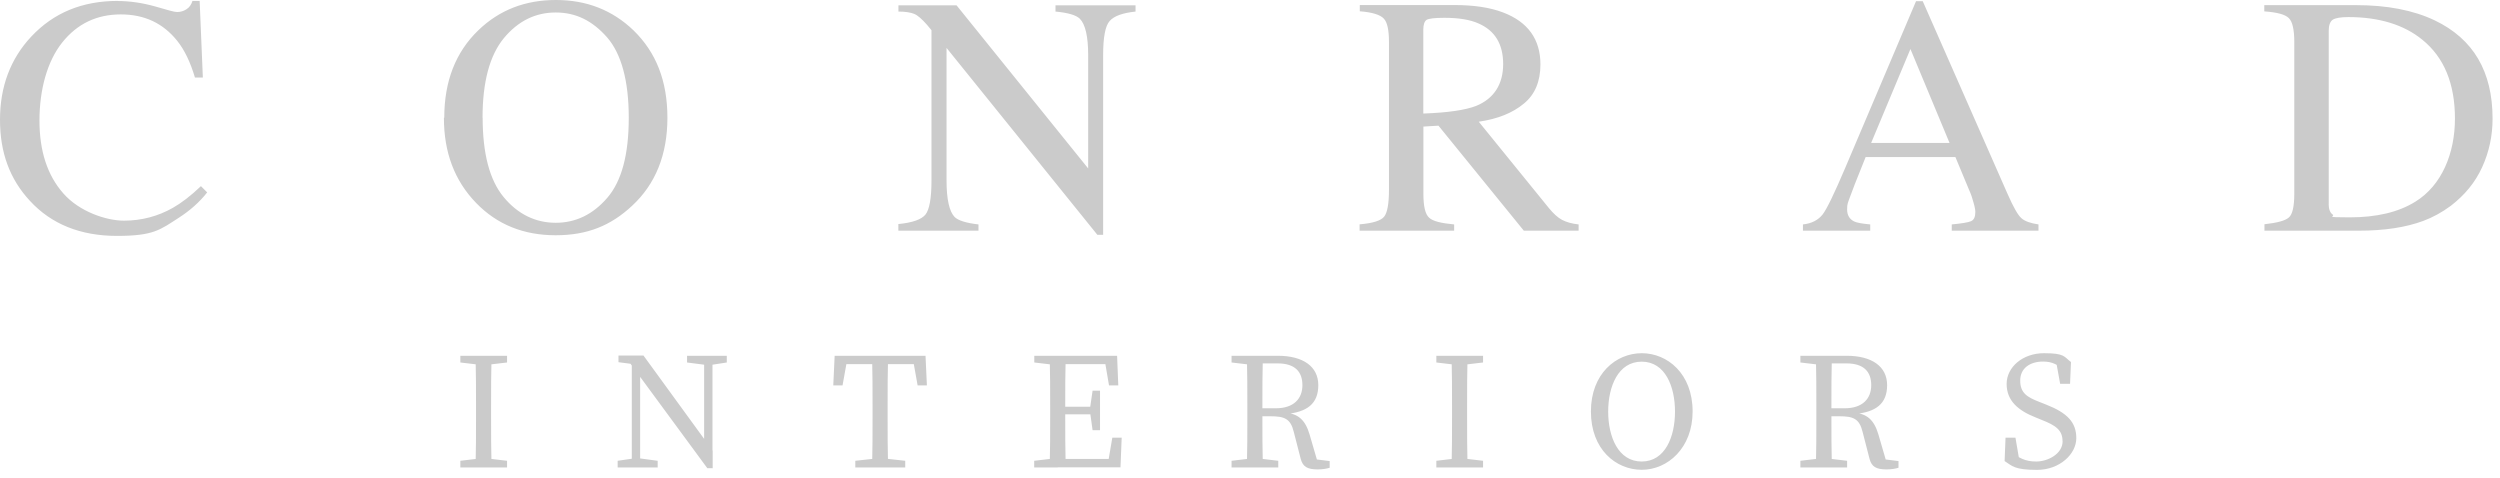 <svg width="178" height="34" viewBox="0 0 178 34" fill="none" xmlns="http://www.w3.org/2000/svg">
<g clip-path="url(#clip0_20021_3039)">
<path d="M8.385 0.065C5.862 0.065 3.823 0.908 2.242 2.588C0.739 4.183 0 6.176 0 8.529C0 10.882 0.706 12.764 2.124 14.293C3.653 15.96 5.732 16.796 8.333 16.796C10.934 16.796 11.398 16.365 12.744 15.496C13.535 14.986 14.208 14.391 14.751 13.698L14.306 13.254C13.581 13.947 12.908 14.457 12.3 14.803C11.248 15.398 10.078 15.711 8.823 15.711C7.568 15.711 5.647 15.071 4.509 13.77C3.372 12.483 2.81 10.757 2.81 8.581C2.81 6.405 3.353 4.379 4.425 3.032C5.496 1.686 6.895 1.026 8.594 1.026C10.293 1.026 11.607 1.653 12.614 2.902C13.143 3.562 13.555 4.431 13.881 5.522H14.443L14.215 0.065H13.705C13.62 0.327 13.489 0.529 13.274 0.66C13.078 0.791 12.842 0.856 12.614 0.856C12.385 0.856 11.986 0.725 11.065 0.464C10.143 0.203 9.235 0.072 8.365 0.072H8.385V0.065ZM31.606 8.385C31.606 10.855 32.364 12.862 33.893 14.443C35.39 15.992 37.285 16.75 39.559 16.75C41.834 16.75 43.494 16.058 44.997 14.659C46.676 13.11 47.52 11.006 47.52 8.385C47.52 5.764 46.716 3.725 45.101 2.157C43.605 0.725 41.775 0 39.585 0C37.396 0 35.566 0.706 34.069 2.144C32.442 3.706 31.632 5.784 31.632 8.372L31.612 8.392L31.606 8.385ZM34.357 8.385C34.357 5.83 34.867 3.941 35.873 2.719C36.88 1.503 38.115 0.889 39.566 0.889C41.017 0.889 42.187 1.484 43.219 2.653C44.239 3.823 44.768 5.751 44.768 8.385C44.768 11.019 44.258 12.901 43.239 14.084C42.219 15.267 40.997 15.862 39.566 15.862C38.135 15.862 36.867 15.254 35.86 14.032C34.854 12.816 34.364 10.921 34.364 8.365V8.385H34.357ZM63.969 16.424H69.668V15.979C68.793 15.881 68.217 15.698 67.969 15.45C67.59 15.058 67.394 14.182 67.394 12.862V3.412L78.132 16.718H78.543V3.934C78.543 2.666 78.694 1.843 79.007 1.497C79.321 1.137 79.929 0.922 80.85 0.823V0.379H75.151V0.823C76.04 0.908 76.615 1.072 76.883 1.333C77.276 1.725 77.478 2.601 77.478 3.921V11.993L68.106 0.379H63.969V0.823C64.466 0.823 64.845 0.889 65.087 0.987C65.335 1.085 65.629 1.346 65.995 1.758L66.322 2.15V12.842C66.322 14.13 66.172 14.934 65.891 15.28C65.61 15.626 64.969 15.855 63.963 15.953V16.417L63.969 16.424ZM96.797 16.424H103.535V15.979C102.614 15.894 102.019 15.751 101.757 15.502C101.476 15.254 101.346 14.698 101.346 13.79V9.012L102.418 8.947L108.496 16.424H112.397V15.979C111.92 15.927 111.522 15.816 111.214 15.652C110.907 15.489 110.607 15.208 110.293 14.829L105.287 8.666C106.64 8.47 107.705 8.039 108.496 7.379C109.286 6.738 109.679 5.797 109.679 4.594C109.679 2.797 108.79 1.562 107.025 0.889C106.084 0.529 104.934 0.359 103.535 0.359H96.817V0.804C97.692 0.869 98.268 1.052 98.516 1.314C98.777 1.575 98.895 2.137 98.895 2.993V13.502C98.895 14.509 98.777 15.149 98.549 15.43C98.32 15.711 97.745 15.894 96.804 15.973V16.417L96.797 16.424ZM101.339 8.084V2.111C101.339 1.752 101.424 1.516 101.568 1.418C101.718 1.32 102.143 1.268 102.836 1.268C103.855 1.268 104.679 1.399 105.293 1.68C106.443 2.189 107.025 3.144 107.025 4.562C107.025 5.98 106.385 7.019 105.097 7.542C104.339 7.836 103.104 8.019 101.359 8.084H101.339ZM133.161 16.424V15.979C132.598 15.927 132.206 15.862 132.01 15.764C131.683 15.6 131.514 15.319 131.514 14.907C131.514 14.496 131.579 14.43 131.697 14.084C131.814 13.738 132.193 12.764 132.834 11.182H139.225L140.199 13.522C140.35 13.849 140.448 14.162 140.526 14.463C140.611 14.757 140.644 14.973 140.644 15.09C140.644 15.437 140.546 15.666 140.33 15.751C140.134 15.835 139.67 15.914 138.964 15.979V16.424H145.14V15.979C144.565 15.894 144.166 15.751 143.924 15.535C143.676 15.319 143.362 14.764 142.951 13.836L136.899 0.085H136.422L131.363 11.993C130.605 13.77 130.076 14.875 129.769 15.273C129.455 15.666 128.997 15.914 128.37 15.979V16.424H133.18H133.161ZM133.226 10.176L136.023 3.49L138.807 10.176H133.226ZM161.211 16.424H167.949C169.759 16.424 171.275 16.195 172.53 15.731C173.203 15.483 173.863 15.123 174.491 14.659C175.478 13.901 176.236 12.992 176.733 11.895C177.229 10.81 177.471 9.653 177.471 8.45C177.471 5.091 176.105 2.771 173.354 1.451C171.824 0.725 169.962 0.366 167.753 0.366H161.217V0.81C162.126 0.876 162.701 1.026 162.962 1.287C163.224 1.536 163.354 2.111 163.354 3V13.79C163.354 14.698 163.224 15.273 162.962 15.489C162.701 15.718 162.119 15.868 161.23 15.966V16.411L161.211 16.43V16.424ZM165.805 14.541V2.189C165.805 1.797 165.903 1.529 166.099 1.399C166.295 1.281 166.661 1.216 167.204 1.216C169.393 1.216 171.158 1.758 172.471 2.83C174.02 4.085 174.792 5.96 174.792 8.444C174.792 10.927 173.85 13.202 171.975 14.358C170.759 15.117 169.191 15.476 167.295 15.476C165.4 15.476 166.289 15.411 166.093 15.28C165.897 15.149 165.799 14.888 165.799 14.489V14.541H165.805ZM32.776 25.809V25.331H36.102V25.809L34.553 25.992H34.324L32.776 25.809ZM34.553 32.625L36.102 32.808V33.285H32.776V32.808L34.324 32.625H34.553ZM33.893 29.005C33.893 27.789 33.893 26.547 33.86 25.331H34.998C34.965 26.534 34.965 27.769 34.965 29.005V29.599C34.965 30.815 34.965 32.057 34.998 33.272H33.86C33.893 32.07 33.893 30.834 33.893 29.599V29.005ZM43.977 32.808L45.232 32.625H45.461L46.827 32.808V33.285H43.977V32.808ZM44.716 25.691L45.454 25.972L44.036 25.789V25.312H45.814L50.742 32.083V33.337H50.362L44.729 25.678L44.709 25.698L44.716 25.691ZM44.984 25.331L45.578 25.809V33.285H44.984V25.331ZM48.898 25.331H51.748V25.809L50.565 25.992H50.336L48.918 25.809V25.331H48.898ZM50.134 25.331H50.728V33.351L50.134 32.756V25.325V25.331ZM59.839 25.926L60.368 25.331L59.989 27.442H59.329L59.427 25.331H65.897L65.995 27.442H65.335L64.956 25.331L65.486 25.926H59.839ZM62.786 32.625L64.453 32.808V33.285H60.898V32.808L62.564 32.625H62.793H62.786ZM62.126 29.005C62.126 27.789 62.126 26.547 62.094 25.331H63.231C63.198 26.534 63.198 27.769 63.198 29.005V29.599C63.198 30.815 63.198 32.057 63.231 33.272H62.094C62.126 32.07 62.126 30.834 62.126 29.599V29.005ZM73.642 25.809V25.331H75.308V25.992H75.191L73.642 25.809ZM75.302 32.625V33.285H73.635V32.808L75.184 32.625H75.302ZM74.772 29.005C74.772 27.789 74.772 26.547 74.74 25.331H75.877C75.844 26.534 75.844 27.769 75.844 29.005V29.449C75.844 30.815 75.844 32.05 75.877 33.272H74.74C74.772 32.07 74.772 30.834 74.772 29.599V29.005ZM78.596 25.331L79.125 25.926H75.302V25.331H79.537L79.622 27.442H78.962L78.602 25.331H78.596ZM77.988 29.501H75.302V28.959H77.988V29.501ZM79.864 31.161L79.779 33.272H75.315V32.677H79.367L78.838 33.272L79.197 31.161H79.857H79.864ZM77.609 29.07L77.792 27.815H78.321V30.632H77.792L77.609 29.312V29.063V29.07ZM87.687 25.809V25.331H89.353V25.992H89.236L87.687 25.809ZM89.464 32.625L91.013 32.808V33.285H87.687V32.808L89.236 32.625H89.464ZM88.811 29.005C88.811 27.789 88.811 26.547 88.778 25.331H89.915C89.882 26.567 89.882 27.717 89.882 29.122V29.482C89.882 30.815 89.882 32.05 89.915 33.272H88.778C88.811 32.07 88.811 30.834 88.811 29.599V29.005ZM89.353 29.07H90.837C92.124 29.07 92.732 28.377 92.732 27.423C92.732 26.469 92.203 25.874 90.967 25.874H89.353V25.331H90.981C92.791 25.331 93.863 26.103 93.863 27.423C93.863 28.743 93.072 29.351 91.51 29.482L91.543 29.384C92.399 29.468 92.928 29.861 93.242 30.933L93.817 32.906L93.457 32.677L94.673 32.828V33.305C94.457 33.37 94.176 33.422 93.817 33.422C93.078 33.422 92.765 33.226 92.614 32.684L92.118 30.756C91.889 29.802 91.445 29.638 90.451 29.638H89.334V29.109L89.353 29.076V29.07ZM102.267 25.809V25.331H105.594V25.809L104.045 25.992H103.816L102.267 25.809ZM104.045 32.625L105.594 32.808V33.285H102.267V32.808L103.816 32.625H104.045ZM103.385 29.005C103.385 27.789 103.385 26.547 103.352 25.331H104.489C104.457 26.534 104.457 27.769 104.457 29.005V29.599C104.457 30.815 104.457 32.057 104.489 33.272H103.352C103.385 32.07 103.385 30.834 103.385 29.599V29.005ZM120.514 29.299C120.514 31.9 118.737 33.449 116.894 33.449C115.051 33.449 113.273 31.998 113.273 29.299C113.273 26.599 115.07 25.148 116.894 25.148C118.717 25.148 120.514 26.599 120.514 29.299ZM116.887 32.86C118.567 32.86 119.26 31.083 119.26 29.305C119.26 27.527 118.567 25.75 116.887 25.75C115.208 25.75 114.502 27.527 114.502 29.305C114.502 31.083 115.208 32.86 116.887 32.86ZM128.187 25.809V25.331H129.854V25.992H129.736L128.187 25.809ZM129.965 32.625L131.514 32.808V33.285H128.187V32.808L129.736 32.625H129.965ZM129.324 29.005C129.324 27.789 129.324 26.547 129.292 25.331H130.429C130.396 26.567 130.396 27.717 130.396 29.122V29.482C130.396 30.815 130.396 32.05 130.429 33.272H129.292C129.324 32.07 129.324 30.834 129.324 29.599V29.005ZM129.854 29.07H131.337C132.625 29.07 133.232 28.377 133.232 27.423C133.232 26.469 132.703 25.874 131.468 25.874H129.854V25.331H131.481C133.291 25.331 134.363 26.103 134.363 27.423C134.363 28.743 133.572 29.351 132.01 29.482L132.043 29.384C132.899 29.468 133.428 29.861 133.742 30.933L134.317 32.906L133.958 32.677L135.173 32.828V33.305C134.958 33.37 134.677 33.422 134.317 33.422C133.579 33.422 133.265 33.226 133.115 32.684L132.618 30.756C132.389 29.802 131.945 29.638 130.952 29.638H129.834V29.109L129.854 29.076V29.07ZM146.852 31.41C146.852 30.638 146.388 30.292 145.356 29.893L144.911 29.71C143.709 29.233 142.872 28.541 142.872 27.338C142.872 26.135 144.022 25.148 145.526 25.148C147.029 25.148 146.944 25.397 147.454 25.776L147.388 27.325H146.682L146.356 25.528L147.114 25.92V26.515C146.539 25.939 146.094 25.743 145.467 25.743C144.545 25.743 143.839 26.207 143.839 27.096C143.839 27.985 144.336 28.279 145.192 28.612L145.656 28.795C147.218 29.403 147.833 30.083 147.833 31.2C147.833 32.318 146.663 33.455 145.035 33.455C143.408 33.455 143.271 33.174 142.728 32.828L142.794 31.161H143.5L143.813 32.991L143.042 32.664V32.089C143.781 32.619 144.179 32.86 144.983 32.86C145.787 32.86 146.859 32.331 146.859 31.41H146.878H146.852Z" fill="#CBCBCB"/>
</g>
<defs>
<clipPath id="clip0_20021_3039">
<rect width="177.471" height="33.449" fill="white"/>
</clipPath>
</defs>
</svg>
